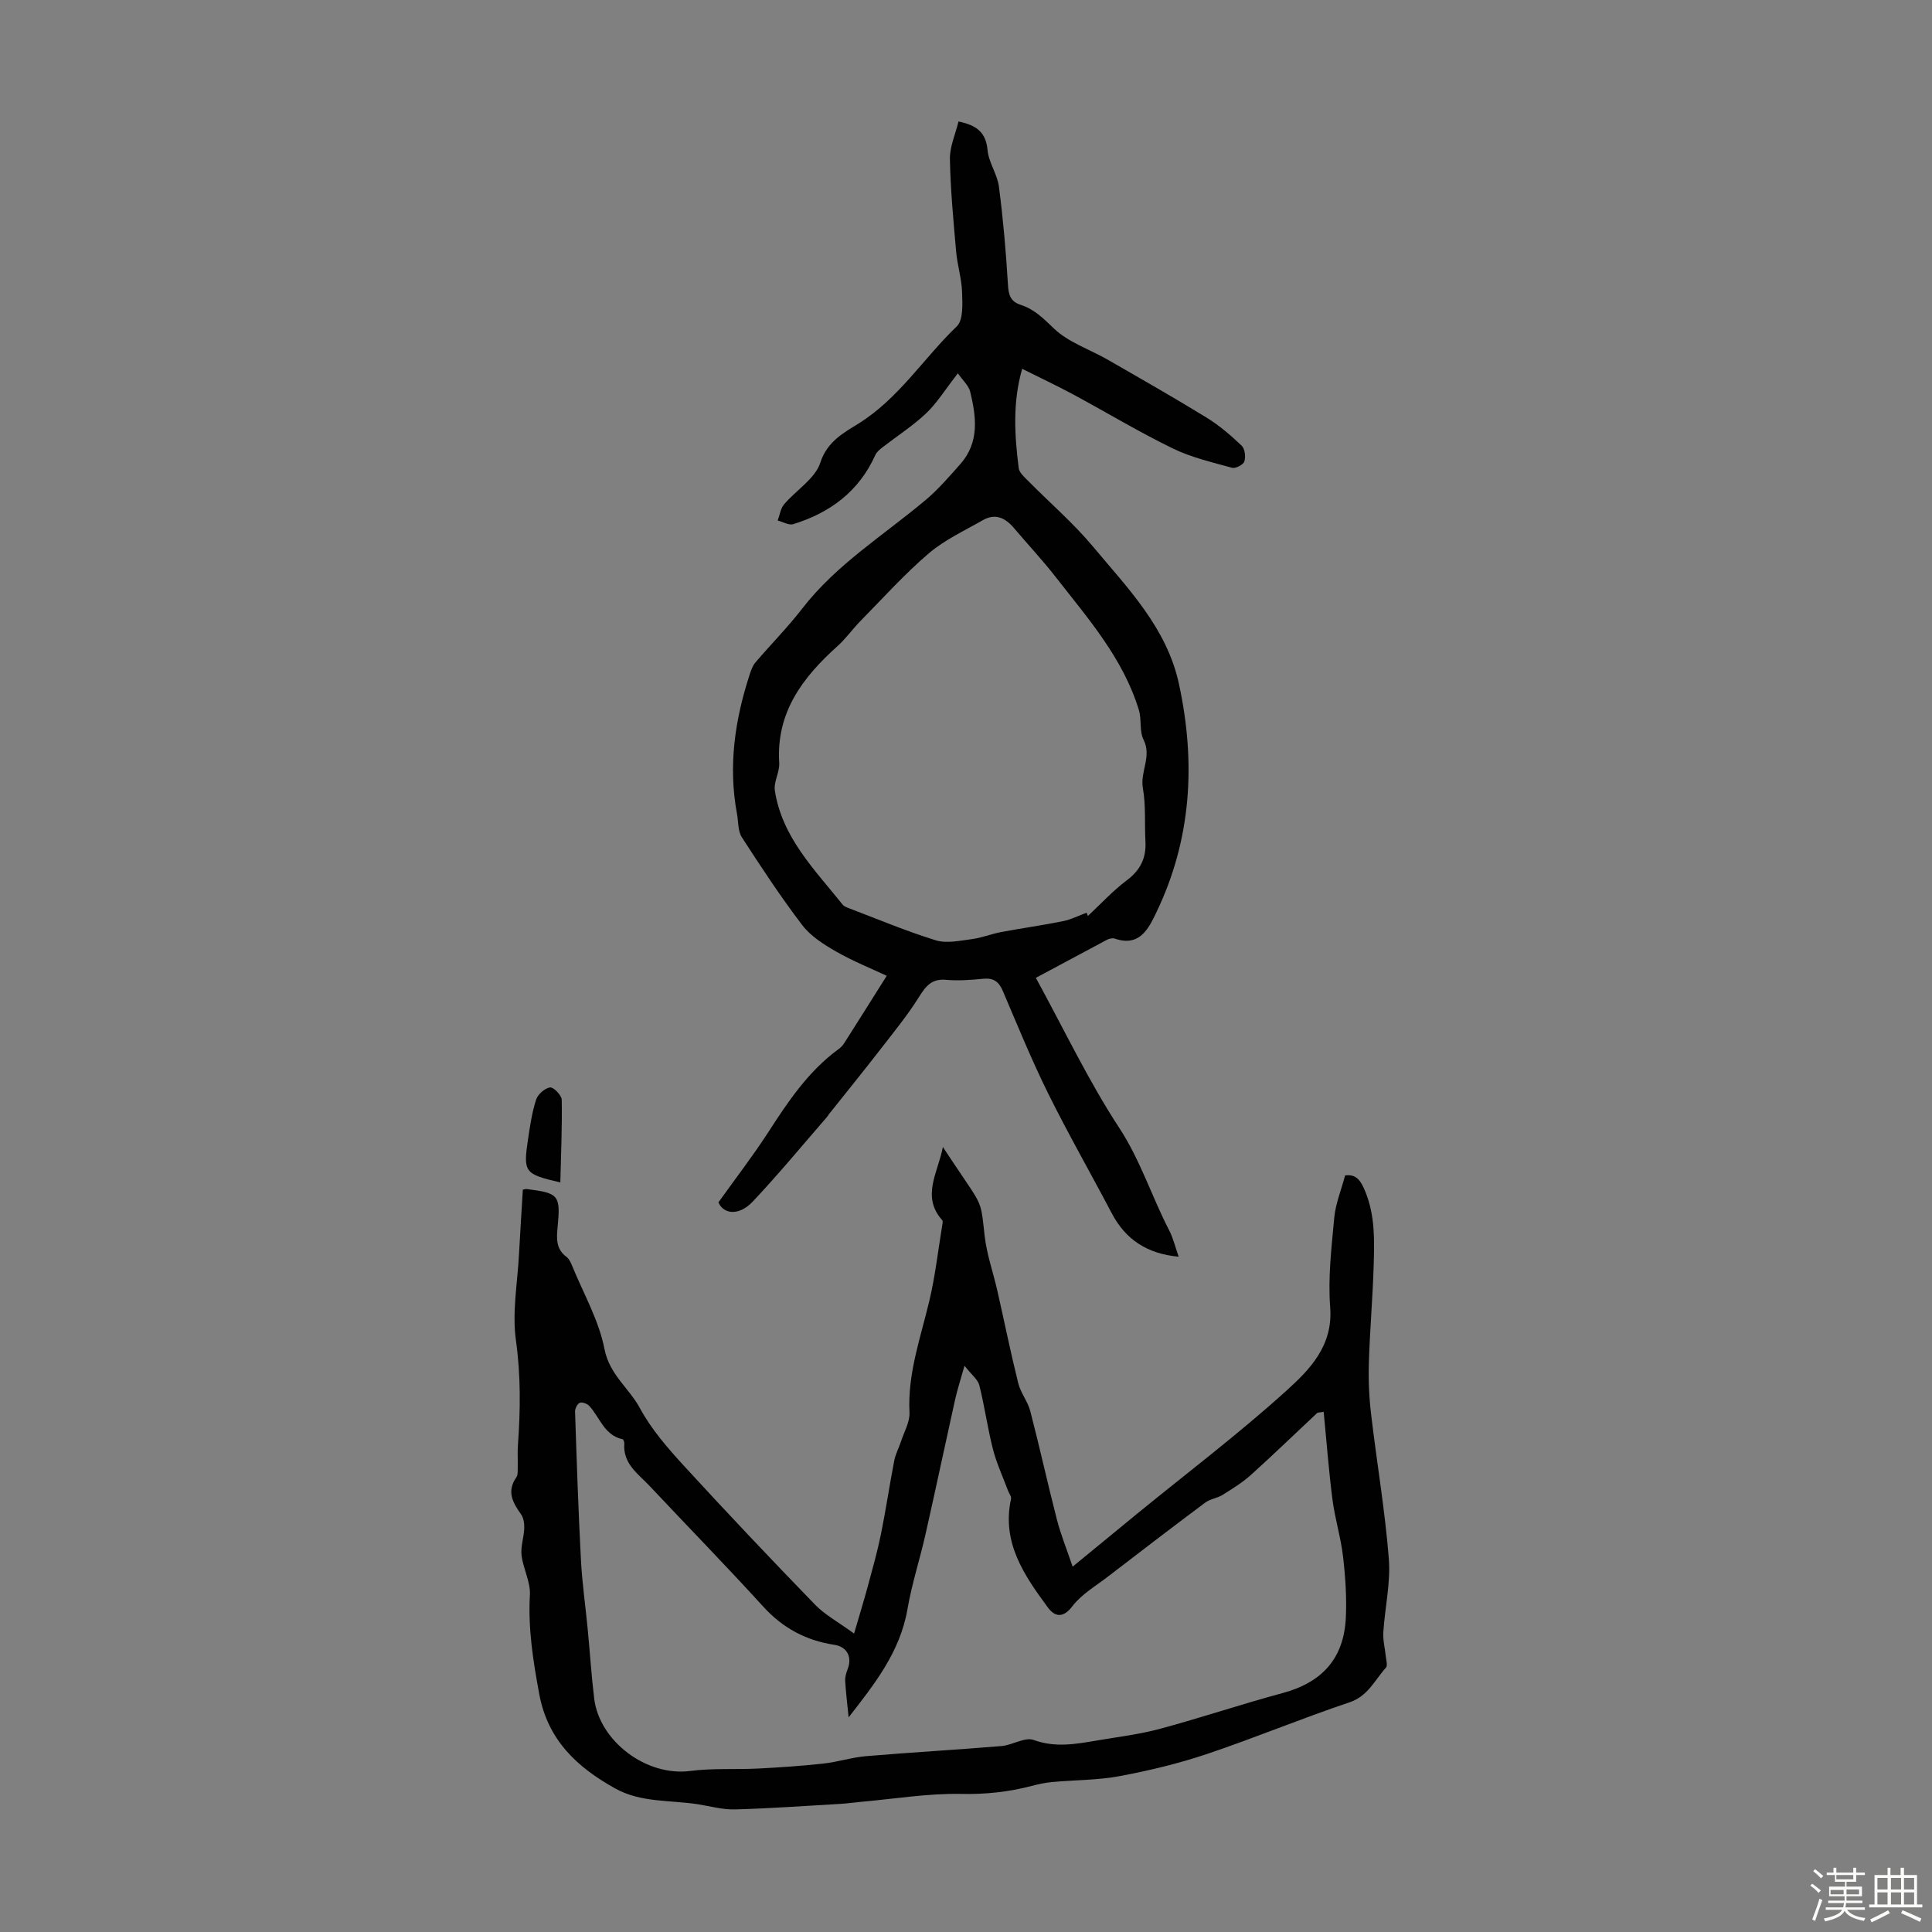 <svg enable-background="new 0 0 400 400" viewBox="0 0 400 400" xmlns="http://www.w3.org/2000/svg"><rect x="0" y="0" width="400" height="400" fill="#808080" stroke="none"/><path d="m374.8 390.4.4-.4c.7.5 1.3 1 1.8 1.4l-.5.5c-.5-.6-1.1-1.1-1.7-1.5zm1 7.3-.6-.3c.5-1.4 1.1-2.8 1.5-4.3.2.1.4.2.6.3-.5 1.3-1 2.8-1.5 4.3zm-.4-10.3.4-.4c.4.3 1 .8 1.7 1.4l-.5.5c-.4-.5-1-1-1.6-1.5zm2.5.3h1.7v-1h.6v1h3.5v-1h.6v1h1.8v.5h-1.8v1.4h-2v1h3.2v2h-3.2v.9h3.3v.5h-3.4c0 .3-.1.6-.1.9h4v.5h-3.7c.7.9 1.9 1.5 3.8 1.7-.1.2-.2.4-.3.6-2.1-.4-3.5-1.1-4-2.1-.4 1-1.8 1.7-4 2.2-.1-.2-.2-.4-.3-.6 2.1-.4 3.4-1 3.8-1.8h-3.4v-.5h3.6c.1-.3.1-.6.2-.9h-3.3v-.5h3.4c0-.3 0-.6 0-.9h-3.2v-2h3.3v-1h-2.1v-1.4h-1.7v-.5zm1.1 3.5v1h2.7c0-.3 0-.4 0-.4 0-.1 0-.2 0-.2 0-.1 0-.2 0-.3h-2.7zm1.2-3v.9h3.5v-.9zm4.7 3h-2.6v.6.4h2.6z" fill="#fbfcfa"/><path d="m393.6 386.7h.6v1.5h2.7v6.1h1.1v.6h-11v-.6h1.1v-6.1h2.7v-1.5h.6v1.5h2.1v-1.5zm-2.7 8.8.4.6c-1.2.6-2.5 1.3-3.8 1.9-.1-.2-.2-.4-.3-.6 1.2-.6 2.5-1.2 3.7-1.9zm-2.2-6.7v2.4h2.1v-2.4zm0 3v2.5h2.1v-2.5zm2.8-3v2.4h2.1v-2.4zm0 3v2.5h2.1v-2.5zm6 6.1c-1.4-.7-2.7-1.3-3.9-1.8l.3-.6c1.5.6 2.7 1.2 3.9 1.7zm-1.2-9.1h-2.1v2.4h2.1zm-2.1 3v2.5h2.1v-2.5z" fill="#fbfcfa"/><g fill="#010101"><path d="m176.83 338.21c1.09-3.74 2.04-6.84 2.89-9.97.95-3.53 1.95-7.06 2.68-10.65 1.02-5.03 1.76-10.12 2.74-15.16.26-1.37.96-2.65 1.4-3.99.65-2 1.86-4.04 1.76-6.01-.41-8.02 2.27-15.39 4.08-22.98 1.22-5.09 1.81-10.34 2.66-15.52.07-.44.24-1.07.03-1.31-4.4-4.93-.83-9.93.14-15.14 1.59 2.38 3.17 4.78 4.79 7.15 3.39 4.98 3.16 5 3.86 11.23.43 3.84 1.77 7.58 2.63 11.37 1.45 6.39 2.75 12.81 4.33 19.16.5 2.01 1.97 3.77 2.49 5.77 1.94 7.46 3.59 14.99 5.51 22.45.8 3.1 2.02 6.1 3.26 9.75 4.82-3.96 9.1-7.49 13.4-11 10.31-8.42 20.95-16.47 30.81-25.39 4.85-4.38 9.73-9.32 9.11-17.31-.48-6.15.28-12.42.85-18.6.26-2.8 1.39-5.53 2.24-8.7 2.2-.28 3.16.83 4.19 3.36 2.06 5.08 1.87 10.23 1.72 15.42-.2 6.66-.79 13.3-.99 19.96-.11 3.55.04 7.15.46 10.68 1.17 9.98 2.88 19.91 3.67 29.92.4 5.02-.82 10.17-1.14 15.26-.1 1.64.35 3.31.51 4.96.08.8.42 1.93.03 2.36-2.33 2.56-3.69 5.89-7.57 7.18-9.9 3.32-19.56 7.35-29.46 10.68-5.87 1.97-11.96 3.44-18.06 4.58-4.58.86-9.33.8-13.99 1.23-1.44.13-2.87.44-4.27.81-4.76 1.24-9.5 1.76-14.51 1.65-6.89-.14-13.8 1.02-20.71 1.63-1.45.13-2.89.35-4.33.43-7.3.42-14.59.95-21.89 1.15-2.53.07-5.08-.66-7.61-1.06-5.77-.91-11.82-.29-17.21-3.3-7.87-4.39-13.91-9.99-15.68-19.5-1.27-6.84-2.34-13.56-1.94-20.55.15-2.69-1.4-5.44-1.73-8.21-.21-1.81.49-3.71.56-5.57.04-.98-.14-2.17-.68-2.94-1.74-2.42-2.98-4.73-.96-7.63.39-.56.26-1.51.29-2.28.04-1.45-.07-2.91.04-4.36.52-7.24.61-14.39-.41-21.69-.82-5.84.33-11.96.64-17.96.23-4.44.53-8.87.79-13.27.39-.06.61-.15.82-.12 6.66.84 7.01 1.26 6.37 7.97-.22 2.29-.34 4.45 1.82 6.05.58.43.94 1.25 1.23 1.96 2.33 5.69 5.51 11.22 6.66 17.14 1.03 5.31 5.1 8.09 7.36 12.28 2.34 4.34 5.72 8.22 9.09 11.9 8.9 9.71 17.97 19.28 27.14 28.74 2.04 2.11 4.77 3.57 8.09 5.99zm-1.13 17.35c-.28-2.81-.58-5.17-.71-7.54-.05-.84.23-1.73.54-2.54.92-2.45-.18-4.54-2.79-4.94-5.85-.89-10.66-3.45-14.71-7.9-7.68-8.44-15.66-16.6-23.47-24.92-2.39-2.55-5.64-4.64-5.3-8.86.02-.29-.18-.84-.36-.88-3.81-.82-4.69-4.51-6.89-6.89-.43-.47-1.46-.86-1.96-.66-.51.2-1.01 1.19-.99 1.81.34 10.27.68 20.54 1.22 30.79.25 4.78.95 9.53 1.4 14.29.46 4.78.76 9.58 1.34 14.35 1.06 8.76 10.74 16.18 19.89 14.99 4.6-.6 9.32-.27 13.98-.5 4.53-.23 9.07-.54 13.57-1.03 2.99-.33 5.91-1.29 8.9-1.54 9.32-.79 18.67-1.31 28-2.09 2.26-.19 4.83-1.91 6.64-1.26 4.53 1.65 8.8.84 13.18.1 4.36-.74 8.78-1.27 13.03-2.42 8.51-2.29 16.87-5.11 25.37-7.4 8.12-2.19 12.65-7.12 13.06-15.57.2-4.22-.09-8.5-.58-12.7-.46-3.96-1.68-7.84-2.19-11.8-.77-6-1.22-12.05-1.82-18.15-.77.15-1.19.1-1.39.29-4.55 4.25-9.02 8.59-13.64 12.75-1.76 1.59-3.83 2.87-5.86 4.14-1.11.7-2.6.85-3.63 1.62-6.77 5.05-13.47 10.19-20.17 15.34-2.54 1.95-5.47 3.66-7.35 6.13-2 2.63-3.73 2.05-5.05.25-4.9-6.64-9.61-13.44-7.64-22.48.11-.51-.41-1.16-.63-1.74-1.06-2.85-2.36-5.63-3.11-8.56-1.12-4.36-1.72-8.86-2.82-13.23-.3-1.2-1.59-2.15-3.07-4.05-.83 2.97-1.48 4.93-1.93 6.93-2.07 9.33-4.05 18.68-6.15 28-1.17 5.17-2.83 10.25-3.73 15.47-1.54 8.91-6.85 15.54-12.18 22.4z"/><path d="m214.46 202.45c5.96 10.9 10.95 21.43 17.27 31.07 4.4 6.72 6.71 14.21 10.32 21.17.85 1.64 1.27 3.49 1.98 5.5-6.54-.61-10.99-3.55-13.86-9.01-4.37-8.31-9.04-16.46-13.2-24.87-3.41-6.9-6.32-14.05-9.34-21.13-.82-1.93-1.92-2.75-4.06-2.54-2.55.25-5.16.45-7.7.22-2.98-.27-4.2 1.31-5.62 3.58-2.34 3.74-5.16 7.19-7.87 10.69-3.54 4.57-7.18 9.06-10.78 13.58-.14.17-.23.39-.38.55-5.09 5.85-10.03 11.85-15.35 17.49-2.96 3.14-6.13 2.56-7.13.19 3.66-5.12 7.18-9.67 10.29-14.48 4.13-6.4 8.33-12.68 14.59-17.26.44-.32.85-.73 1.14-1.19 2.84-4.46 5.65-8.94 8.83-13.98-3.17-1.49-6.98-3.02-10.51-5.04-2.55-1.46-5.24-3.17-6.98-5.45-4.46-5.85-8.51-12.01-12.51-18.19-.83-1.29-.7-3.2-1-4.83-1.86-9.92-.44-19.55 2.67-29.01.27-.83.6-1.72 1.15-2.37 3.2-3.74 6.68-7.26 9.69-11.15 7.08-9.16 16.86-15.17 25.54-22.47 2.63-2.21 4.91-4.87 7.2-7.46 3.97-4.49 3.29-9.75 2.03-14.95-.31-1.28-1.53-2.34-2.55-3.82-2.69 3.45-4.35 6.18-6.58 8.29-2.76 2.61-6.02 4.7-9.04 7.04-.56.44-1.19.96-1.47 1.58-3.37 7.51-9.35 11.96-16.99 14.32-.91.28-2.15-.48-3.23-.75.43-1.13.59-2.49 1.33-3.36 2.5-2.94 6.45-5.32 7.51-8.65 1.41-4.42 5.09-6.31 7.85-8.03 8.42-5.25 13.51-13.56 20.39-20.16 1.38-1.32 1.17-4.65 1.1-7.04-.08-2.82-.98-5.6-1.23-8.42-.56-6.38-1.17-12.78-1.29-19.18-.05-2.54 1.13-5.11 1.78-7.78 3.64.76 5.67 2.16 6.01 5.91.23 2.58 2.03 5.01 2.36 7.6.87 6.7 1.46 13.45 1.86 20.2.13 2.15.45 3.55 2.69 4.27 2.76.89 4.69 2.82 6.82 4.87 3 2.88 7.37 4.3 11.1 6.44 6.87 3.95 13.76 7.87 20.52 12.02 2.63 1.61 5.02 3.68 7.26 5.81.67.64.87 2.3.56 3.27-.22.67-1.82 1.51-2.54 1.31-4.16-1.15-8.46-2.14-12.31-4.02-7.02-3.42-13.73-7.47-20.61-11.18-3.38-1.82-6.86-3.45-10.54-5.29-2.02 7.03-1.56 13.8-.72 20.55.12.95 1.16 1.85 1.93 2.63 4.48 4.54 9.37 8.73 13.44 13.61 7.22 8.65 15.31 16.84 17.82 28.5 3.51 16.29 2.59 32.15-4.72 47.32-1.61 3.35-3.46 7.1-8.54 5.37-.47-.16-1.15-.03-1.61.21-5.02 2.67-10.01 5.36-14.77 7.9zm10.51-13.48c.09.22.18.45.27.67 2.67-2.49 5.16-5.21 8.06-7.39 2.82-2.11 4.03-4.61 3.85-8.02-.2-3.69.11-7.45-.53-11.05-.61-3.41 1.89-6.55.14-10.03-.89-1.76-.37-4.18-.97-6.15-3.27-10.76-10.61-19.04-17.32-27.66-2.69-3.45-5.7-6.65-8.52-9.99-1.78-2.11-3.86-3.14-6.45-1.66-3.81 2.18-7.91 4.07-11.21 6.88-5.03 4.3-9.49 9.27-14.14 14-1.65 1.67-3.01 3.64-4.75 5.2-7.22 6.48-12.73 13.72-12.07 24.17.12 1.9-1.19 3.94-.9 5.77 1.5 9.68 8.25 16.35 14.02 23.57.26.33.73.53 1.14.69 6.03 2.29 12 4.81 18.16 6.71 2.27.7 5.01.07 7.5-.25 2.06-.27 4.04-1.09 6.09-1.47 4.25-.8 8.55-1.39 12.79-2.25 1.65-.34 3.22-1.15 4.84-1.74z"/><path d="m116.01 244.81c-7.45-1.74-7.71-2.06-6.68-8.99.41-2.75.82-5.54 1.67-8.16.35-1.09 1.78-2.35 2.87-2.52.71-.11 2.41 1.62 2.43 2.55.1 5.61-.15 11.23-.29 17.12z"/></g></svg>